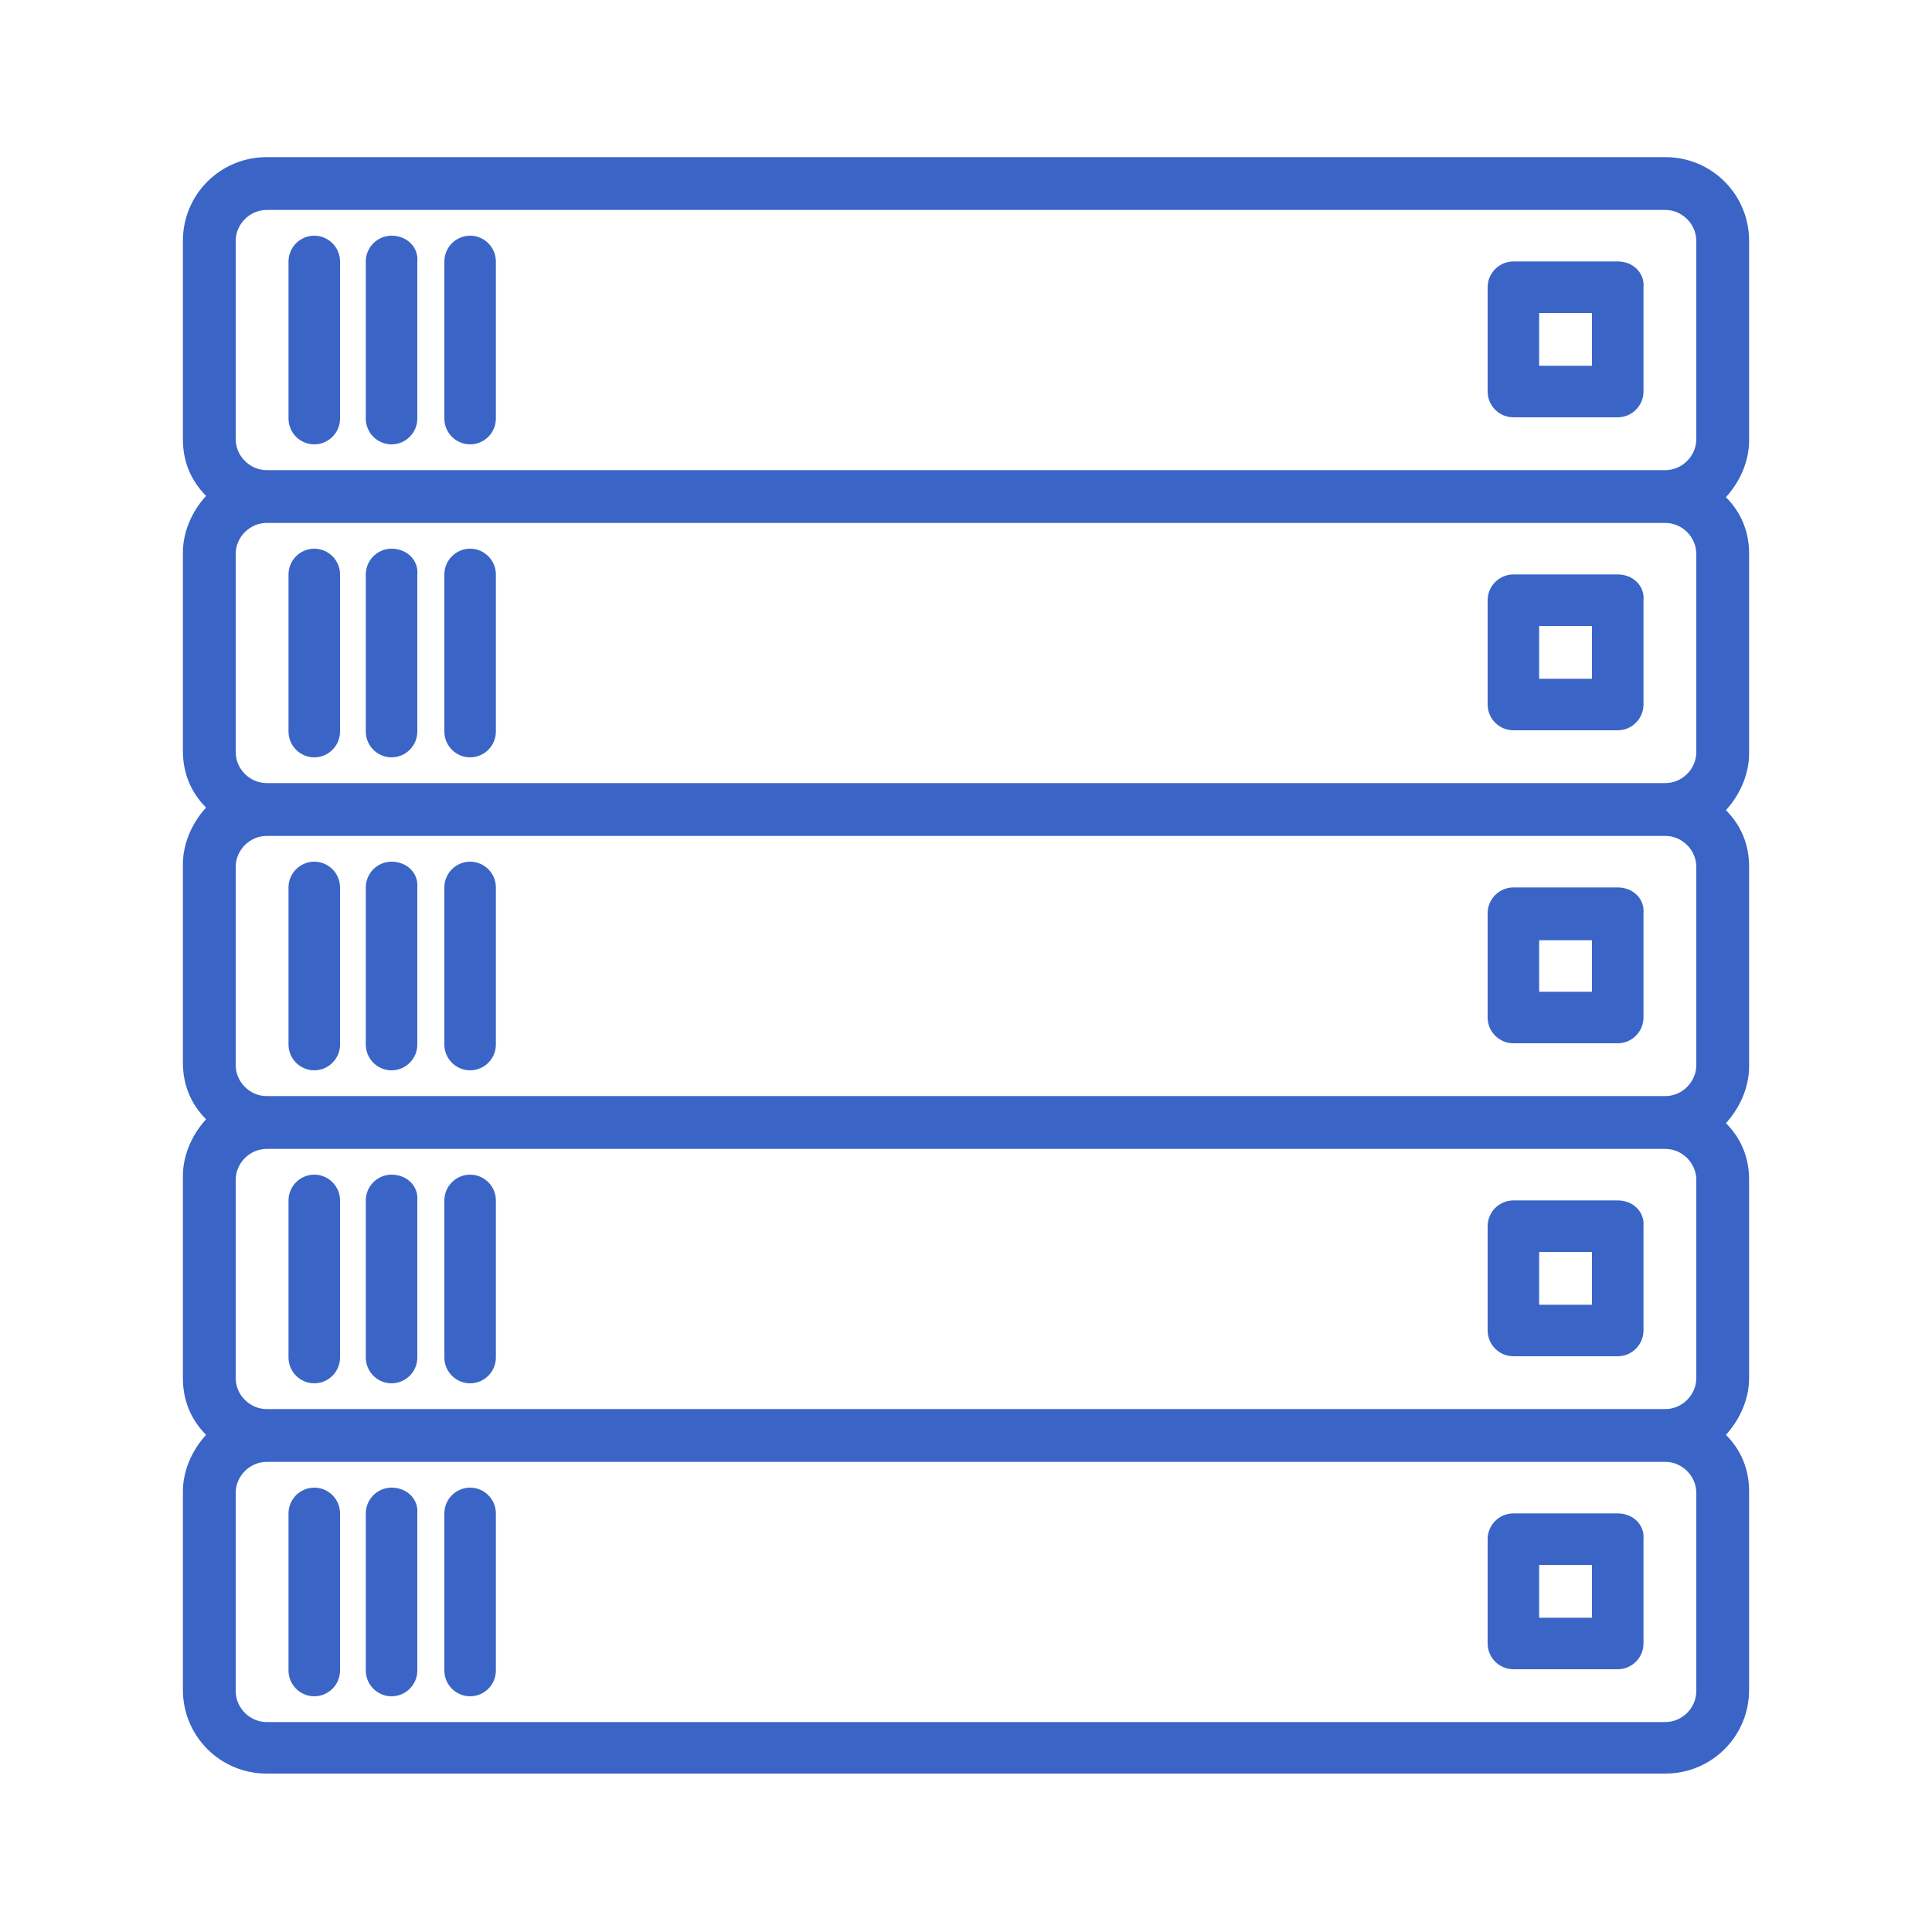<?xml version="1.0" encoding="utf-8"?>
<!-- Generator: Adobe Illustrator 24.1.3, SVG Export Plug-In . SVG Version: 6.00 Build 0)  -->
<svg version="1.1" id="Layer_1" xmlns="http://www.w3.org/2000/svg" xmlns:xlink="http://www.w3.org/1999/xlink" x="0px" y="0px"
	 width="150px" height="150px" viewBox="0 0 150 150" style="enable-background:new 0 0 150 150;" xml:space="preserve">
<style type="text/css">
	.st0{fill:#3A65C6;}
</style>
<g>
	<path class="st0" d="M135.8,18.7c0-3.6-2.9-6.5-6.5-6.5H20.7c-3.6,0-6.5,2.9-6.5,6.5v15.4c0,1.7,0.6,3.2,1.8,4.4
		c-1.1,1.2-1.8,2.8-1.8,4.4v15.4c0,1.7,0.6,3.2,1.8,4.4c-1.1,1.2-1.8,2.8-1.8,4.4v15.4c0,1.7,0.6,3.2,1.8,4.4
		c-1.1,1.2-1.8,2.8-1.8,4.4V107c0,1.7,0.6,3.2,1.8,4.4c-1.1,1.2-1.8,2.8-1.8,4.4v15.4c0,3.6,2.9,6.5,6.5,6.5h108.6
		c3.6,0,6.5-2.9,6.5-6.5v-15.4c0-1.7-0.6-3.2-1.8-4.4c1.1-1.2,1.8-2.8,1.8-4.4V91.6c0-1.7-0.6-3.2-1.8-4.4c1.1-1.2,1.8-2.8,1.8-4.4
		V67.3c0-1.7-0.6-3.2-1.8-4.4c1.1-1.2,1.8-2.8,1.8-4.4V43c0-1.7-0.6-3.2-1.8-4.4c1.1-1.2,1.8-2.8,1.8-4.4V18.7z M131.7,131.3
		c0,1.3-1.1,2.4-2.4,2.4H20.7c-1.3,0-2.4-1.1-2.4-2.4v-15.4c0-1.3,1.1-2.4,2.4-2.4h108.6c1.3,0,2.4,1.1,2.4,2.4V131.3z M131.7,107
		c0,1.3-1.1,2.4-2.4,2.4H20.7c-1.3,0-2.4-1.1-2.4-2.4V91.6c0-1.3,1.1-2.4,2.4-2.4h108.6c1.3,0,2.4,1.1,2.4,2.4V107z M131.7,82.7
		c0,1.3-1.1,2.4-2.4,2.4H20.7c-1.3,0-2.4-1.1-2.4-2.4V67.3c0-1.3,1.1-2.4,2.4-2.4h108.6c1.3,0,2.4,1.1,2.4,2.4V82.7z M131.7,58.4
		c0,1.3-1.1,2.4-2.4,2.4H20.7c-1.3,0-2.4-1.1-2.4-2.4V43c0-1.3,1.1-2.4,2.4-2.4h108.6c1.3,0,2.4,1.1,2.4,2.4V58.4z M131.7,34.1
		c0,1.3-1.1,2.4-2.4,2.4H20.7c-1.3,0-2.4-1.1-2.4-2.4V18.7c0-1.3,1.1-2.4,2.4-2.4h108.6c1.3,0,2.4,1.1,2.4,2.4V34.1z M131.7,34.1"/>
	<path class="st0" d="M125.6,20.3h-8.1c-1.1,0-2,0.9-2,2v8.1c0,1.1,0.9,2,2,2h8.1c1.1,0,2-0.9,2-2v-8.1
		C127.7,21.2,126.8,20.3,125.6,20.3L125.6,20.3z M123.6,28.4h-4.1v-4.1h4.1V28.4z M123.6,28.4"/>
	<path class="st0" d="M125.6,44.6h-8.1c-1.1,0-2,0.9-2,2v8.1c0,1.1,0.9,2,2,2h8.1c1.1,0,2-0.9,2-2v-8.1
		C127.7,45.5,126.8,44.6,125.6,44.6L125.6,44.6z M123.6,52.7h-4.1v-4.1h4.1V52.7z M123.6,52.7"/>
	<path class="st0" d="M125.6,68.9h-8.1c-1.1,0-2,0.9-2,2v8.1c0,1.1,0.9,2,2,2h8.1c1.1,0,2-0.9,2-2v-8.1
		C127.7,69.8,126.8,68.9,125.6,68.9L125.6,68.9z M123.6,77h-4.1V73h4.1V77z M123.6,77"/>
	<path class="st0" d="M125.6,93.2h-8.1c-1.1,0-2,0.9-2,2v8.1c0,1.1,0.9,2,2,2h8.1c1.1,0,2-0.9,2-2v-8.1
		C127.7,94.1,126.8,93.2,125.6,93.2L125.6,93.2z M123.6,101.3h-4.1v-4.1h4.1V101.3z M123.6,101.3"/>
	<path class="st0" d="M125.6,117.5h-8.1c-1.1,0-2,0.9-2,2v8.1c0,1.1,0.9,2,2,2h8.1c1.1,0,2-0.9,2-2v-8.1
		C127.7,118.4,126.8,117.5,125.6,117.5L125.6,117.5z M123.6,125.6h-4.1v-4.1h4.1V125.6z M123.6,125.6"/>
	<path class="st0" d="M24.4,18.3c-1.1,0-2,0.9-2,2v12.2c0,1.1,0.9,2,2,2c1.1,0,2-0.9,2-2V20.3C26.4,19.2,25.5,18.3,24.4,18.3
		L24.4,18.3z M24.4,18.3"/>
	<path class="st0" d="M30.4,18.3c-1.1,0-2,0.9-2,2v12.2c0,1.1,0.9,2,2,2s2-0.9,2-2V20.3C32.5,19.2,31.6,18.3,30.4,18.3L30.4,18.3z
		 M30.4,18.3"/>
	<path class="st0" d="M36.5,18.3c-1.1,0-2,0.9-2,2v12.2c0,1.1,0.9,2,2,2s2-0.9,2-2V20.3C38.5,19.2,37.6,18.3,36.5,18.3L36.5,18.3z
		 M36.5,18.3"/>
	<path class="st0" d="M24.4,42.6c-1.1,0-2,0.9-2,2v12.2c0,1.1,0.9,2,2,2c1.1,0,2-0.9,2-2V44.6C26.4,43.5,25.5,42.6,24.4,42.6
		L24.4,42.6z M24.4,42.6"/>
	<path class="st0" d="M30.4,42.6c-1.1,0-2,0.9-2,2v12.2c0,1.1,0.9,2,2,2s2-0.9,2-2V44.6C32.5,43.5,31.6,42.6,30.4,42.6L30.4,42.6z
		 M30.4,42.6"/>
	<path class="st0" d="M36.5,42.6c-1.1,0-2,0.9-2,2v12.2c0,1.1,0.9,2,2,2s2-0.9,2-2V44.6C38.5,43.5,37.6,42.6,36.5,42.6L36.5,42.6z
		 M36.5,42.6"/>
	<path class="st0" d="M24.4,66.9c-1.1,0-2,0.9-2,2v12.2c0,1.1,0.9,2,2,2c1.1,0,2-0.9,2-2V68.9C26.4,67.8,25.5,66.9,24.4,66.9
		L24.4,66.9z M24.4,66.9"/>
	<path class="st0" d="M30.4,66.9c-1.1,0-2,0.9-2,2v12.2c0,1.1,0.9,2,2,2s2-0.9,2-2V68.9C32.5,67.8,31.6,66.9,30.4,66.9L30.4,66.9z
		 M30.4,66.9"/>
	<path class="st0" d="M36.5,66.9c-1.1,0-2,0.9-2,2v12.2c0,1.1,0.9,2,2,2s2-0.9,2-2V68.9C38.5,67.8,37.6,66.9,36.5,66.9L36.5,66.9z
		 M36.5,66.9"/>
	<path class="st0" d="M24.4,91.2c-1.1,0-2,0.9-2,2v12.2c0,1.1,0.9,2,2,2c1.1,0,2-0.9,2-2V93.2C26.4,92.1,25.5,91.2,24.4,91.2
		L24.4,91.2z M24.4,91.2"/>
	<path class="st0" d="M30.4,91.2c-1.1,0-2,0.9-2,2v12.2c0,1.1,0.9,2,2,2s2-0.9,2-2V93.2C32.5,92.1,31.6,91.2,30.4,91.2L30.4,91.2z
		 M30.4,91.2"/>
	<path class="st0" d="M36.5,91.2c-1.1,0-2,0.9-2,2v12.2c0,1.1,0.9,2,2,2s2-0.9,2-2V93.2C38.5,92.1,37.6,91.2,36.5,91.2L36.5,91.2z
		 M36.5,91.2"/>
	<path class="st0" d="M24.4,115.5c-1.1,0-2,0.9-2,2v12.2c0,1.1,0.9,2,2,2c1.1,0,2-0.9,2-2v-12.2C26.4,116.4,25.5,115.5,24.4,115.5
		L24.4,115.5z M24.4,115.5"/>
	<path class="st0" d="M30.4,115.5c-1.1,0-2,0.9-2,2v12.2c0,1.1,0.9,2,2,2s2-0.9,2-2v-12.2C32.5,116.4,31.6,115.5,30.4,115.5
		L30.4,115.5z M30.4,115.5"/>
	<path class="st0" d="M36.5,115.5c-1.1,0-2,0.9-2,2v12.2c0,1.1,0.9,2,2,2s2-0.9,2-2v-12.2C38.5,116.4,37.6,115.5,36.5,115.5
		L36.5,115.5z M36.5,115.5"/>
</g>
</svg>
